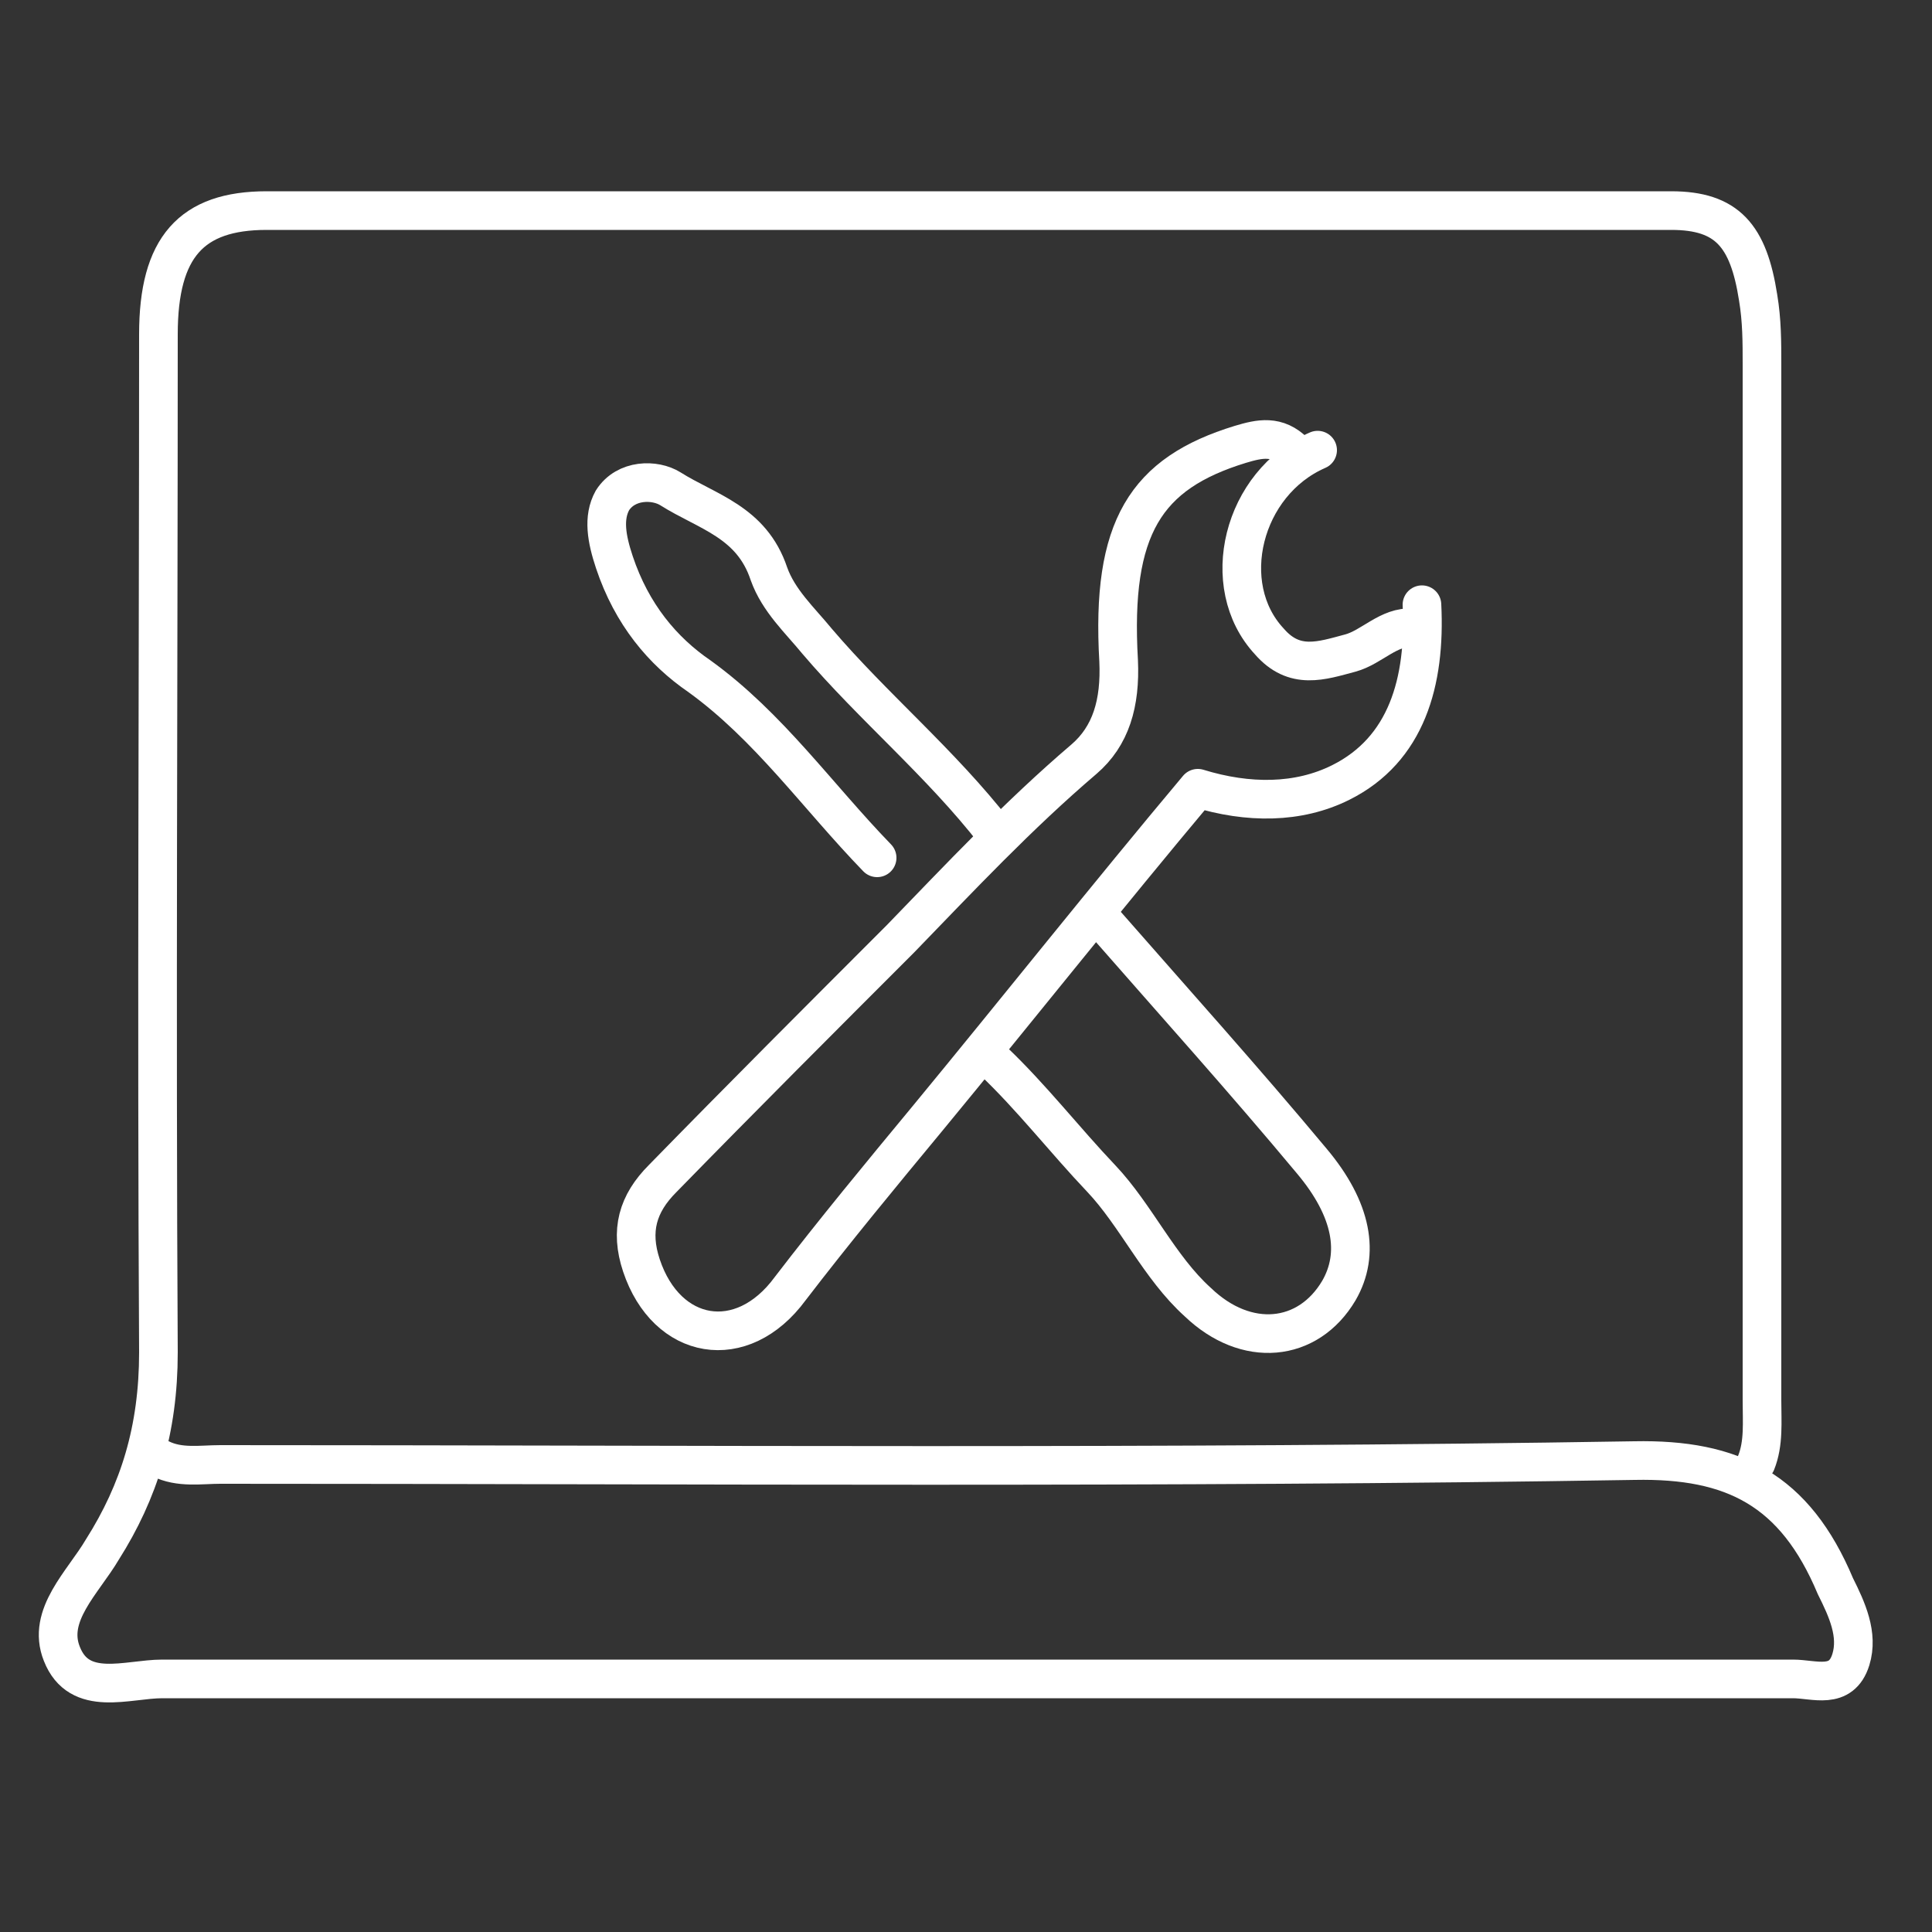 <?xml version="1.0" encoding="UTF-8"?>
<svg id="Layer_1" xmlns="http://www.w3.org/2000/svg" version="1.1" viewBox="0 0 100 100">
  <rect x="0" y="0" width="100" height="100" fill="#333333" stroke="none"/>
  <!-- Generator: Adobe Illustrator 29.4.0, SVG Export Plug-In . SVG Version: 2.1.0 Build 152)  -->
  <defs>
    <style>
      .st0 {
        fill: none;
        stroke: #fff;
        stroke-linecap: round;
        stroke-linejoin: round;
        stroke-width: 2px;
      }
    </style>
  </defs>
  <path class="st0" d="M90.9,75.7c.4-1,.3-2.1.3-3.2,0-17.9,0-35.8,0-53.6,0-1.2,0-2.3-.2-3.5-.5-3.2-1.6-4.5-4.5-4.5-24.2,0-48.4,0-72.7,0-3.9,0-5.6,1.9-5.6,6.4,0,17.6-.1,35.1,0,52.7,0,4-1,7.2-2.9,10.2-1,1.7-2.9,3.4-2.1,5.4.9,2.3,3.4,1.3,5.2,1.3,28.1,0,56.3,0,84.4,0,1.1,0,2.5.6,3-1,.4-1.3-.2-2.6-.8-3.8-2.1-5-5.3-6.6-10.4-6.5-24.4.4-48.8.2-73.2.2-1,0-2.1.2-3.1-.3"/>
  <path class="st0" d="M73.6,31.3c.2,4-.8,7.5-4.2,9.2-2.2,1.1-4.8,1.1-7.4.3-4.7,5.6-9.3,11.4-14,17.1-2.4,2.9-4.8,5.8-7.1,8.8-2.5,3.4-6.4,2.7-7.7-1.2-.6-1.8-.2-3.2,1.1-4.5,4.1-4.2,8.2-8.3,12.3-12.4,3.1-3.2,6.1-6.4,9.5-9.3,1.4-1.2,1.9-2.9,1.8-5.1-.4-6.9,1.4-9.7,6.3-11.2,1-.3,1.9-.5,2.8.4"/>
  <path class="st0" d="M57.3,47.9c3.5,4,7.1,8,10.6,12.2,2.1,2.5,2.5,4.8,1.4,6.7-1.6,2.7-4.8,3-7.3.6-2-1.8-3.2-4.5-5-6.4-1.9-2-3.6-4.2-5.6-6.1"/>
  <path class="st0" d="M51.5,43.1c-2.8-3.6-6.3-6.5-9.2-9.9-.9-1.1-2-2.1-2.5-3.5-.9-2.7-3.2-3.2-5.1-4.4-.8-.5-2.3-.5-3,.6-.5.9-.3,2,.1,3.2.9,2.7,2.5,4.6,4.4,5.9,3.6,2.6,6.1,6.2,9.2,9.4"/>
  <path class="st0" d="M68.2,23.3c-3.9,1.7-5.2,7-2.5,9.9,1.3,1.5,2.7,1,4.2.6,1.1-.3,2-1.4,3.2-1.3"/>
</svg>